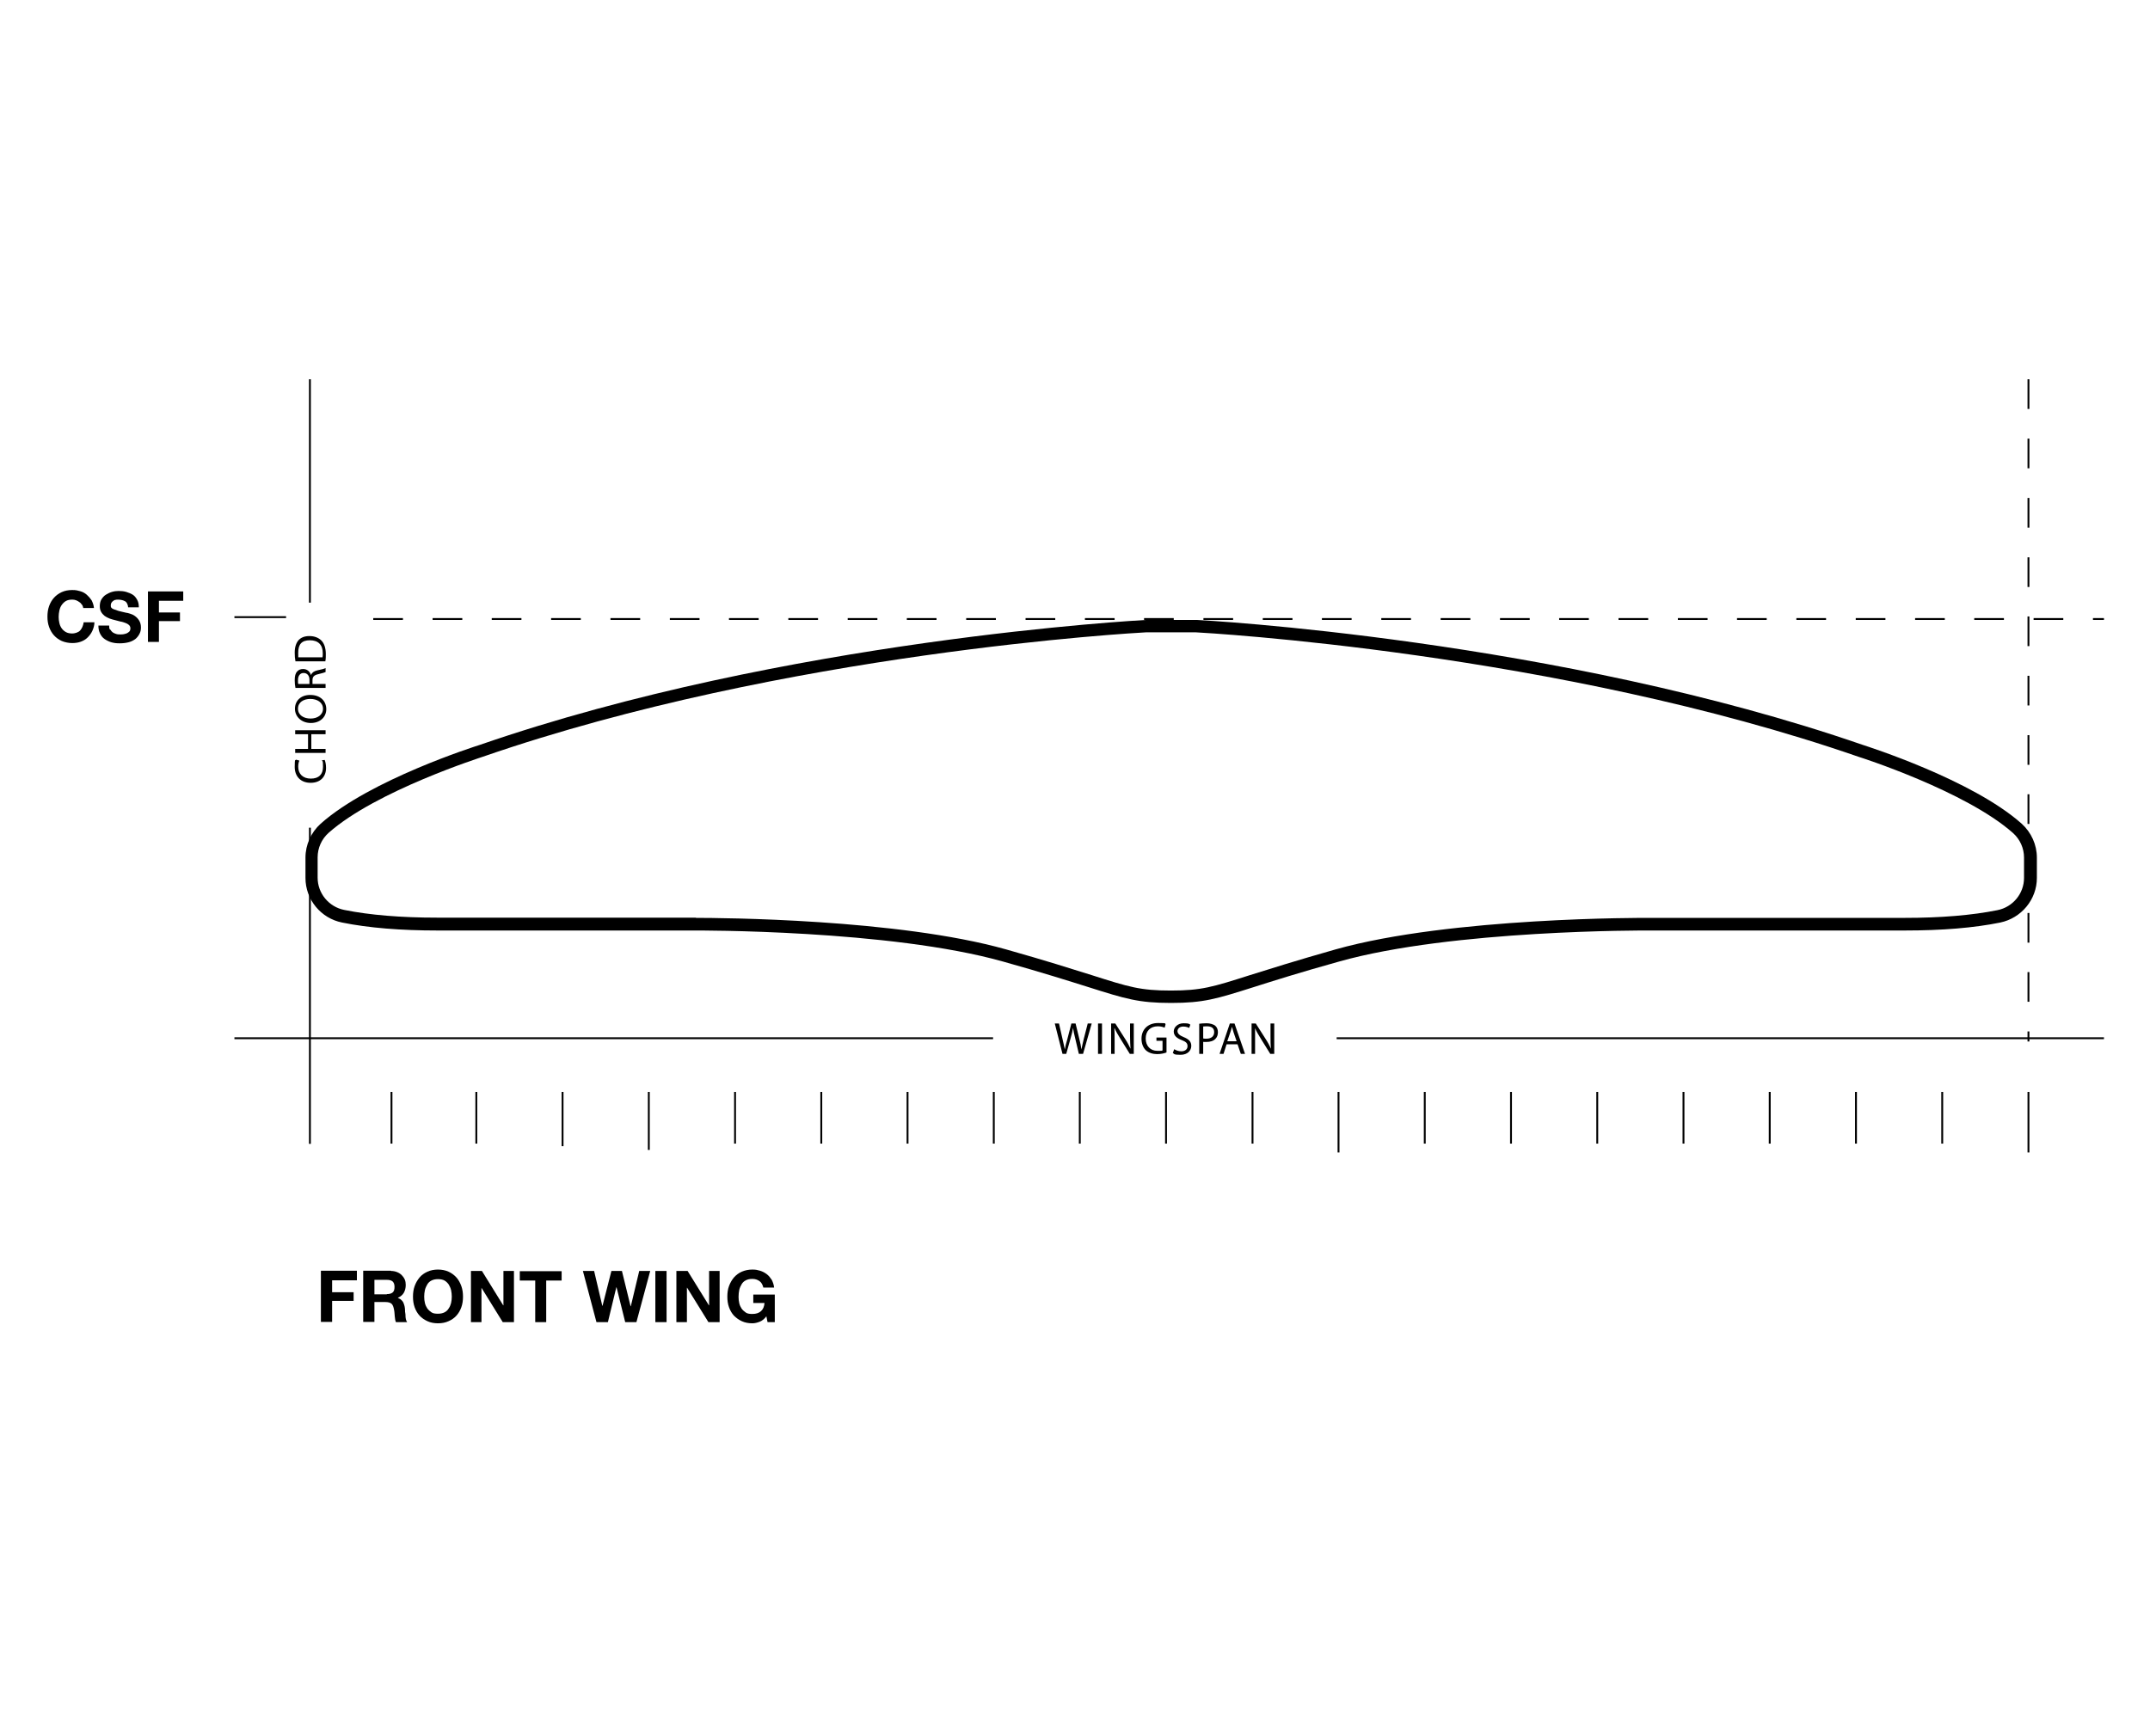 <svg xmlns="http://www.w3.org/2000/svg" xmlns:xlink="http://www.w3.org/1999/xlink" id="Layer_1" viewBox="0 0 919.9 742.9"><path d="M900.2,265.3h-4.7v-.8h4.7v.8ZM882.8,265.3h-12.7v-.8h12.7v.8ZM857.4,265.3h-12.7v-.8h12.7v.8ZM832.1,265.3h-12.7v-.8h12.7v.8ZM806.7,265.3h-12.7v-.8h12.7v.8ZM781.3,265.3h-12.7v-.8h12.7v.8ZM755.9,265.3h-12.7v-.8h12.7v.8ZM730.6,265.3h-12.7v-.8h12.7v.8ZM705.2,265.3h-12.7v-.8h12.7v.8ZM679.8,265.3h-12.7v-.8h12.7v.8ZM654.5,265.3h-12.7v-.8h12.7v.8ZM629.1,265.3h-12.7v-.8h12.7v.8ZM603.7,265.3h-12.7v-.8h12.7v.8ZM578.3,265.3h-12.7v-.8h12.7v.8ZM553,265.3h-12.7v-.8h12.7v.8ZM527.6,265.3h-12.7v-.8h12.7v.8ZM502.2,265.3h-12.7v-.8h12.7v.8ZM476.9,265.3h-12.7v-.8h12.7v.8ZM451.5,265.3h-12.7v-.8h12.7v.8ZM426.1,265.3h-12.7v-.8h12.7v.8ZM400.7,265.3h-12.7v-.8h12.7v.8ZM375.4,265.3h-12.7v-.8h12.7v.8ZM350,265.3h-12.7v-.8h12.7v.8ZM324.6,265.3h-12.7v-.8h12.7v.8ZM299.3,265.3h-12.7v-.8h12.7v.8ZM273.9,265.3h-12.7v-.8h12.7v.8ZM248.5,265.3h-12.7v-.8h12.7v.8ZM223.1,265.3h-12.7v-.8h12.7v.8ZM197.8,265.3h-12.7v-.8h12.7v.8ZM172.4,265.3h-12.7v-.8h12.7v.8Z"></path><g><path d="M152.7,543.9v4h-10.6v5.1h9.2v3.7h-9.2v9h-4.8v-21.9h15.4Z"></path><path d="M167.3,543.9c1,0,1.9.2,2.6.5.8.3,1.5.8,2,1.3s1,1.2,1.3,1.9.4,1.5.4,2.3c0,1.3-.3,2.4-.8,3.3s-1.4,1.7-2.6,2.2h0c.6.3,1.1.5,1.5.9s.7.7.9,1.2.4,1,.5,1.5.2,1.1.2,1.7,0,.8.1,1.2.1,1,.1,1.4.1,1,.2,1.4.3.8.5,1.1h-4.8c-.3-.7-.4-1.5-.5-2.5s-.1-1.9-.3-2.8c-.2-1.1-.5-2-1-2.5s-1.4-.8-2.6-.8h-4.8v8.5h-4.8v-21.9h11.9ZM165.5,553.8c1.1,0,1.9-.2,2.5-.7s.8-1.3.8-2.4-.3-1.8-.8-2.3c-.6-.5-1.4-.7-2.5-.7h-5.3v6.2h5.3Z"></path><path d="M177.4,550.4c.5-1.4,1.2-2.6,2.1-3.7s2.1-1.9,3.4-2.5,2.9-.9,4.5-.9,3.2.3,4.5.9c1.3.6,2.4,1.4,3.4,2.5.9,1,1.6,2.3,2.1,3.7s.7,2.9.7,4.5-.2,3.1-.7,4.5-1.2,2.6-2.1,3.6c-.9,1-2,1.8-3.4,2.4-1.3.6-2.8.9-4.5.9s-3.2-.3-4.5-.9c-1.3-.6-2.5-1.4-3.4-2.4s-1.6-2.2-2.1-3.6c-.5-1.4-.7-2.9-.7-4.5s.2-3.1.7-4.5ZM181.8,557.6c.2.9.6,1.7,1,2.3.5.7,1.1,1.2,1.8,1.7s1.7.6,2.8.6,2-.2,2.8-.6,1.4-1,1.8-1.7c.5-.7.8-1.5,1-2.3.2-.9.3-1.8.3-2.7s-.1-1.9-.3-2.8c-.2-.9-.6-1.7-1-2.4-.5-.7-1.1-1.3-1.8-1.7s-1.7-.6-2.8-.6-2,.2-2.8.6-1.4,1-1.8,1.7-.8,1.5-1,2.4-.3,1.8-.3,2.8.1,1.9.3,2.7Z"></path><path d="M206.2,543.9l9.1,14.7h.1v-14.7h4.5v21.9h-4.8l-9.1-14.7h0v14.7h-4.5v-21.9h4.7Z"></path><path d="M222.4,548v-4h17.9v4h-6.6v17.8h-4.7v-17.8h-6.6,0Z"></path><path d="M267.5,565.8l-3.7-14.9h-.1l-3.6,14.9h-4.9l-5.8-21.9h4.8l3.5,14.9h.1l3.8-14.9h4.5l3.7,15.1h.1l3.6-15.1h4.7l-5.9,21.9h-4.8Z"></path><path d="M285.2,543.9v21.9h-4.8v-21.9h4.8Z"></path><path d="M294.2,543.9l9.1,14.7h.1v-14.7h4.5v21.9h-4.8l-9.1-14.7h-.1v14.7h-4.5v-21.9h4.8Z"></path><path d="M325.1,565.6c-1,.4-2.1.7-3.2.7-1.7,0-3.2-.3-4.5-.9s-2.4-1.4-3.4-2.4c-.9-1-1.6-2.2-2.1-3.6-.5-1.4-.7-2.9-.7-4.5s.2-3.2.7-4.5c.5-1.4,1.2-2.6,2.1-3.7.9-1,2-1.9,3.4-2.5s2.9-.9,4.5-.9,2.2.2,3.3.5c1,.3,2,.8,2.9,1.5s1.5,1.5,2.1,2.4c.5,1,.9,2.1,1,3.3h-4.6c-.3-1.2-.8-2.2-1.7-2.8s-1.8-.9-3-.9-2,.2-2.8.6-1.4,1-1.8,1.7-.8,1.5-1,2.4-.3,2-.3,3,.1,1.8.3,2.7.6,1.7,1,2.3c.5.7,1.1,1.2,1.8,1.7s1.7.6,2.8.6c1.6,0,2.8-.4,3.7-1.2.9-.8,1.4-2,1.5-3.5h-4.8v-3.6h9.2v11.8h-3.1l-.5-2.5c-.8,1.1-1.8,1.9-2.8,2.3h0Z"></path></g><path d="M868.3,445.7h-.8v-4.3h.8v4.3ZM868.3,428.7h-.8v-12.7h.8v12.7ZM868.3,403.4h-.8v-12.7h.8v12.7ZM868.3,378h-.8v-12.7h.8v12.7ZM868.3,352.6h-.8v-12.7h.8v12.7ZM868.3,327.3h-.8v-12.7h.8v12.7ZM868.3,301.9h-.8v-12.7h.8v12.7ZM868.3,276.5h-.8v-12.7h.8v12.7ZM868.3,251.2h-.8v-12.7h.8v12.7ZM868.3,225.8h-.8v-12.7h.8v12.7ZM868.3,200.4h-.8v-12.7h.8v12.7ZM868.3,175h-.8v-12.7h.8v12.7Z"></path><rect x="100.3" y="263.7" width="22.1" height=".8"></rect><g><rect x="572.3" y="467.3" width=".8" height="25.9"></rect><rect x="867.5" y="467.3" width=".8" height="25.9"></rect><rect x="277.2" y="467.3" width=".8" height="24.8"></rect><rect x="240.3" y="467.3" width=".8" height="23.2"></rect><rect x="314.1" y="467.3" width=".8" height="22.1"></rect><rect x="351" y="467.3" width=".8" height="22.1"></rect><rect x="167.1" y="467.3" width=".8" height="22.1"></rect><rect x="203.4" y="467.3" width=".8" height="22.1"></rect><rect x="387.9" y="467.3" width=".8" height="22.1"></rect><rect x="424.8" y="467.3" width=".8" height="22.1"></rect><rect x="461.6" y="467.3" width=".8" height="22.1"></rect><rect x="498.5" y="467.3" width=".8" height="22.1"></rect><rect x="535.5" y="467.3" width=".8" height="22.1"></rect><rect x="609.2" y="467.3" width=".8" height="22.1"></rect><rect x="646.1" y="467.3" width=".8" height="22.1"></rect><rect x="683" y="467.3" width=".8" height="22.1"></rect><rect x="719.9" y="467.3" width=".8" height="22.1"></rect><rect x="756.8" y="467.3" width=".8" height="22.1"></rect><rect x="793.7" y="467.3" width=".8" height="22.1"></rect><rect x="830.6" y="467.3" width=".8" height="22.1"></rect></g><rect x="132.2" y="354.2" width=".8" height="135.3"></rect><rect x="571.9" y="443.9" width="328.3" height=".8"></rect><rect x="100.3" y="443.9" width="324.6" height=".8"></rect><g><path d="M454.6,451l-3.3-13h1.8l1.5,6.6c.4,1.6.7,3.2,1,4.5h0c.2-1.3.6-2.8,1.1-4.5l1.7-6.6h1.8l1.6,6.6c.4,1.5.7,3.1.9,4.5h0c.3-1.4.6-2.9,1-4.5l1.7-6.6h1.7l-3.7,13h-1.8l-1.6-6.8c-.4-1.7-.7-2.9-.9-4.3h0c-.2,1.3-.5,2.6-1,4.3l-1.9,6.8h-1.6Z"></path><path d="M471.5,438v13h-1.7v-13h1.7Z"></path><path d="M475.4,451v-13h1.8l4.2,6.6c1,1.5,1.7,2.9,2.3,4.2h0c-.1-1.7-.2-3.3-.2-5.4v-5.4h1.6v13h-1.7l-4.1-6.6c-.9-1.5-1.8-2.9-2.4-4.4h-.1c.1,1.6.1,3.2.1,5.4v5.6h-1.5,0Z"></path><path d="M499.1,450.4c-.8.3-2.2.7-4,.7s-3.6-.5-4.9-1.7c-1.1-1.1-1.8-2.8-1.8-4.9,0-3.9,2.7-6.7,7.1-6.7s2.7.3,3.2.6l-.4,1.4c-.7-.3-1.6-.6-2.9-.6-3.2,0-5.2,2-5.2,5.2s2,5.3,5,5.3,1.9-.1,2.2-.4v-3.9h-2.6v-1.4h4.3v6.4h0Z"></path><path d="M502.4,449c.8.5,1.9.9,3,.9,1.7,0,2.7-.9,2.7-2.2s-.7-1.9-2.5-2.6c-2.1-.8-3.4-1.9-3.4-3.7s1.7-3.5,4.2-3.5,2.3.3,2.9.6l-.5,1.4c-.4-.2-1.3-.6-2.5-.6-1.8,0-2.5,1.1-2.5,2s.8,1.8,2.6,2.5c2.2.9,3.3,1.9,3.3,3.8s-1.5,3.8-4.6,3.8-2.6-.4-3.3-.8l.6-1.6h0Z"></path><path d="M513.1,438.1c.8-.1,1.9-.2,3.2-.2s2.9.4,3.7,1.1c.7.6,1.1,1.6,1.1,2.7s-.3,2.1-1,2.8c-.9,1-2.3,1.4-4,1.4s-1,0-1.3-.1v5.2h-1.7v-12.9h0ZM514.8,444.4c.4.1.8.1,1.4.1,2,0,3.3-1,3.3-2.8s-1.2-2.5-3.1-2.5-1.3.1-1.6.1v5.1h0Z"></path><path d="M524.8,446.9l-1.3,4.1h-1.7l4.4-13h2l4.5,13h-1.8l-1.4-4.1h-4.7ZM529.1,445.6l-1.3-3.8c-.3-.9-.5-1.6-.7-2.4h0c-.2.8-.4,1.6-.7,2.4l-1.3,3.8h4Z"></path><path d="M535.5,451v-13h1.8l4.2,6.6c1,1.5,1.7,2.9,2.3,4.2h0c-.2-1.7-.2-3.3-.2-5.4v-5.4h1.6v13h-1.7l-4.1-6.6c-.9-1.5-1.8-2.9-2.4-4.4h0v11h-1.5,0Z"></path></g><g><path d="M138.9,325.2c.3.6.6,1.9.6,3.4,0,3.7-2.3,6.4-6.6,6.4s-6.8-2.8-6.8-6.8.3-2.6.6-3.1l1.4.4c-.3.6-.5,1.5-.5,2.6,0,3.1,2,5.1,5.4,5.1s5.2-1.8,5.2-5-.2-2.1-.5-2.8l1.2-.2h0Z"></path><path d="M126.3,320.5h5.5v-6.3h-5.5v-1.7h13v1.7h-6.1v6.3h6.1v1.7h-13v-1.7Z"></path><path d="M132.7,297.4c4.5,0,6.9,2.7,6.9,6.1s-2.7,5.9-6.6,5.9-6.8-2.6-6.8-6.1,2.6-5.9,6.5-5.9h0ZM132.9,307.5c2.8,0,5.3-1.5,5.3-4.2s-2.5-4.2-5.4-4.2-5.3,1.4-5.3,4.2,2.5,4.2,5.4,4.2Z"></path><path d="M126.4,294.3c-.2-.9-.3-2.1-.3-3.2,0-1.8.3-3,1.1-3.8.6-.7,1.5-1,2.5-1,1.7,0,2.9,1.1,3.3,2.5h.1c.4-1,1.3-1.6,2.6-1.9,1.8-.4,3.1-.7,3.6-1v1.7c-.4.2-1.5.5-3.1.9-1.8.4-2.5,1.1-2.5,2.6v1.6h5.6v1.7h-12.9ZM132.4,292.6v-1.7c0-1.8-1-2.9-2.5-2.9s-2.4,1.2-2.4,3,0,1.4.2,1.7h4.7Z"></path><path d="M126.4,282.9c-.2-1-.3-2.2-.3-3.6,0-2.4.6-4.1,1.6-5.3,1.1-1.2,2.6-1.8,4.7-1.8s3.9.7,5.1,1.9c1.2,1.2,1.9,3.2,1.9,5.8s-.1,2.2-.2,3.1h-12.8,0ZM138,281.2c.1-.4.1-1,.1-1.7,0-3.6-2-5.5-5.5-5.5s-5,1.7-5,5.3,0,1.5.2,2h10.2Z"></path></g><rect x="132.2" y="162.3" width=".8" height="95.6"></rect><g><path d="M35.1,258.9c-.3-.5-.6-.9-1.1-1.2-.4-.3-.9-.6-1.4-.8-.5-.2-1.1-.3-1.7-.3-1.1,0-2,.2-2.7.6s-1.3,1-1.8,1.7-.8,1.5-1,2.4-.3,1.8-.3,2.7.1,1.8.3,2.6c.2.9.5,1.6,1,2.3.5.7,1.1,1.2,1.8,1.6.7.4,1.7.6,2.7.6s2.6-.4,3.4-1.3c.8-.9,1.3-2.1,1.5-3.5h4.6c0,1.3-.4,2.6-.9,3.7s-1.2,2-2,2.8-1.8,1.4-2.9,1.8c-1.1.4-2.3.6-3.7.6s-3.1-.3-4.5-.9c-1.3-.6-2.4-1.4-3.3-2.4s-1.6-2.2-2.1-3.6-.7-2.8-.7-4.4.2-3.1.7-4.5,1.2-2.6,2.1-3.6,2-1.8,3.3-2.4c1.3-.6,2.8-.9,4.5-.9s2.3.2,3.4.5c1.1.3,2,.8,2.8,1.5s1.5,1.5,2.1,2.4c.5,1,.9,2.1,1,3.3h-4.6c0-.5-.3-1-.5-1.5v.2Z"></path><path d="M47.2,269.4c.3.5.6.9,1,1.2.4.3.9.5,1.5.7s1.2.2,1.8.2.9,0,1.4-.1.9-.2,1.4-.4c.4-.2.8-.5,1.1-.8.3-.4.4-.8.4-1.3s-.2-1.1-.6-1.4c-.4-.4-.9-.7-1.5-.9s-1.3-.5-2.1-.6c-.8-.2-1.5-.4-2.3-.6s-1.6-.4-2.4-.7c-.8-.3-1.5-.7-2.1-1.1-.6-.5-1.1-1-1.5-1.7s-.6-1.5-.6-2.5.2-2.1.7-2.9c.5-.8,1.1-1.5,1.9-2,.8-.5,1.6-.9,2.6-1.2s1.9-.4,2.9-.4,2.2.1,3.2.4c1,.3,2,.7,2.8,1.2s1.4,1.3,1.9,2.2c.5.9.7,1.9.7,3.2h-4.6c0-.6-.2-1.2-.4-1.6s-.5-.8-.9-1-.8-.4-1.3-.5-1-.2-1.6-.2-.8,0-1.1.1c-.4,0-.7.2-1,.4-.3.2-.6.5-.8.8s-.3.7-.3,1.1,0,.8.2,1c.2.3.5.5,1,.7s1.1.4,2,.7c.8.2,1.9.5,3.3.8.4,0,1,.2,1.7.4.7.2,1.4.5,2.1,1,.7.5,1.3,1.1,1.8,1.9s.8,1.8.8,3-.2,1.9-.6,2.7c-.4.8-1,1.6-1.7,2.2-.8.6-1.7,1.1-2.8,1.4s-2.4.5-3.9.5-2.3-.1-3.5-.4c-1.1-.3-2.1-.8-3-1.4s-1.5-1.4-2-2.4-.7-2.1-.7-3.4h4.6c0,.7,0,1.3.4,1.8h0Z"></path><path d="M78.4,253.1v4h-10.4v5h9v3.7h-9v8.9h-4.7v-21.6h15.2,0Z"></path></g><path d="M501.1,429.2h-.1c-13.8,0-19.3-1.7-35.4-6.8-8.3-2.6-19.6-6.2-36.4-10.9-48.6-13.7-131.4-13.3-132.2-13.3h-109.8c-15.7,0-29.5-1.1-40.8-3.4-9.1-1.8-15.7-9.8-15.7-19.1v-8.7c0-5.5,2.4-10.8,6.5-14.5,21.1-18.8,66.1-33.1,68-33.7,130.9-45.3,283.6-53.4,285.1-53.5h.1s21.5,0,21.5,0c1.5,0,154.2,8.2,285.2,53.5,1.8.6,46.8,14.9,67.9,33.7,4.1,3.7,6.5,9,6.5,14.5v8.7c0,9.2-6.6,17.2-15.7,19.1-11.3,2.3-25,3.4-40.8,3.4h-109.8c-.9,0-83.7-.4-132.3,13.3-16.9,4.7-28.2,8.3-36.4,10.9-16.1,5.1-21.6,6.8-35.4,6.8ZM297.8,392.8c9.8,0,86.3.4,132.7,13.5,17,4.8,28.3,8.4,36.6,11,16,5.1,20.8,6.6,33.8,6.6h.1c13,0,17.8-1.5,33.8-6.6,8.3-2.6,19.7-6.2,36.6-11,49.3-13.9,132.9-13.5,133.7-13.5h109.8c15.4,0,28.8-1.1,39.7-3.3,6.6-1.3,11.4-7.1,11.4-13.8v-8.7c0-4-1.7-7.8-4.7-10.5-20.3-18-65.6-32.5-66-32.6-129.3-44.8-279.8-53.1-283.7-53.3h-21.2c-3.9.2-154.5,8.5-283.7,53.2-.5.2-45.8,14.6-66.1,32.6-3,2.7-4.7,6.5-4.7,10.5v8.7c0,6.7,4.8,12.5,11.4,13.8,10.9,2.2,24.3,3.3,39.7,3.3h109.8s.4,0,1,0Z"></path></svg>